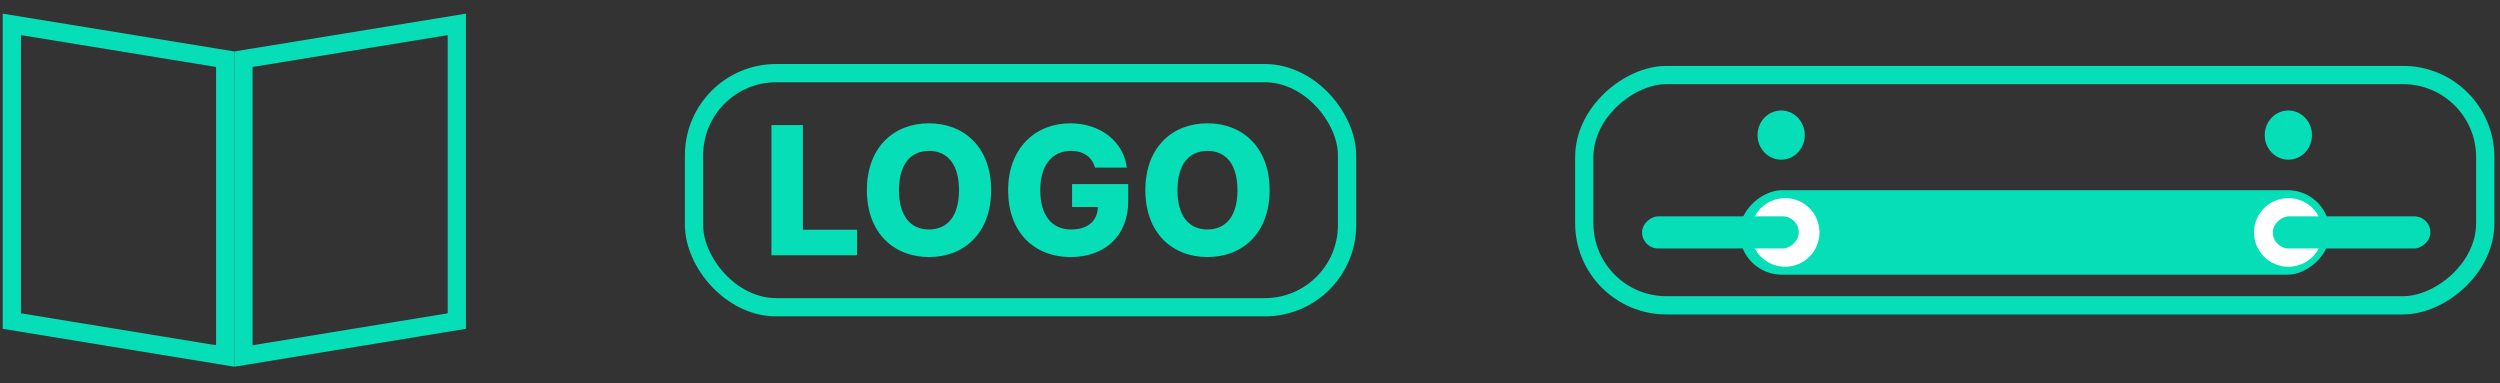 <?xml version="1.0" encoding="UTF-8"?> <svg xmlns="http://www.w3.org/2000/svg" width="137" height="21" viewBox="0 0 137 21" fill="none"><rect x="0" y="0" width="137" height="21" fill="#333333" stroke="none"/> <rect x="38.033" y="4.008" width="35.785" height="12.828" rx="4.5" stroke="#06DEB7"></rect> <path d="M42.275 13.989H46.967V12.589H43.999V6.855H42.275V13.989Z" fill="#06DEB7"></path> <path d="M54.315 10.422C54.315 8.064 52.825 6.757 50.909 6.757C48.986 6.757 47.505 8.064 47.505 10.422C47.505 12.77 48.986 14.086 50.909 14.086C52.825 14.086 54.315 12.78 54.315 10.422ZM52.553 10.422C52.553 11.819 51.94 12.575 50.909 12.575C49.881 12.575 49.264 11.819 49.264 10.422C49.264 9.025 49.881 8.269 50.909 8.269C51.94 8.269 52.553 9.025 52.553 10.422Z" fill="#06DEB7"></path> <path d="M60.004 9.185H61.749C61.575 7.764 60.307 6.757 58.656 6.757C56.75 6.757 55.245 8.099 55.245 10.432C55.245 12.69 56.632 14.086 58.677 14.086C60.512 14.086 61.826 12.947 61.826 11.031V10.088H58.75V11.345H60.164C60.147 12.098 59.624 12.575 58.691 12.575C57.621 12.575 57.005 11.784 57.005 10.412C57.005 9.05 57.656 8.269 58.691 8.269C59.38 8.269 59.85 8.607 60.004 9.185Z" fill="#06DEB7"></path> <path d="M69.575 10.422C69.575 8.064 68.084 6.757 66.168 6.757C64.246 6.757 62.765 8.064 62.765 10.422C62.765 12.77 64.246 14.086 66.168 14.086C68.084 14.086 69.575 12.78 69.575 10.422ZM67.813 10.422C67.813 11.819 67.2 12.575 66.168 12.575C65.141 12.575 64.524 11.819 64.524 10.422C64.524 9.025 65.141 8.269 66.168 8.269C67.2 8.269 67.813 9.025 67.813 10.422Z" fill="#06DEB7"></path> <rect x="127.681" y="10.422" width="4.631" height="32.353" rx="2.315" transform="rotate(90 127.681 10.422)" fill="#06DEB7"></rect> <rect x="136.192" y="4.112" width="12.619" height="49.375" rx="4.5" transform="rotate(90 136.192 4.112)" stroke="#06DEB7"></rect> <ellipse cx="125.401" cy="7.403" rx="1.348" ry="1.295" transform="rotate(90 125.401 7.403)" fill="#06DEB7"></ellipse> <ellipse cx="97.608" cy="7.403" rx="1.348" ry="1.295" transform="rotate(90 97.608 7.403)" fill="#06DEB7"></ellipse> <circle cx="97.826" cy="12.737" r="1.881" transform="rotate(90 97.826 12.737)" fill="white"></circle> <circle cx="125.401" cy="12.737" r="1.881" transform="rotate(90 125.401 12.737)" fill="white"></circle> <rect x="133.185" y="11.856" width="1.761" height="8.633" rx="0.88" transform="rotate(90 133.185 11.856)" fill="#06DEB7"></rect> <rect x="98.573" y="11.856" width="1.761" height="8.588" rx="0.88" transform="rotate(90 98.573 11.856)" fill="#06DEB7"></rect> <path d="M0.648 17.594V1.336L12.341 3.244V19.507L0.648 17.594Z" stroke="#06DEB7"></path> <path d="M25.034 17.594V1.336L13.341 3.244V19.507L25.034 17.594Z" stroke="#06DEB7"></path> </svg> 
